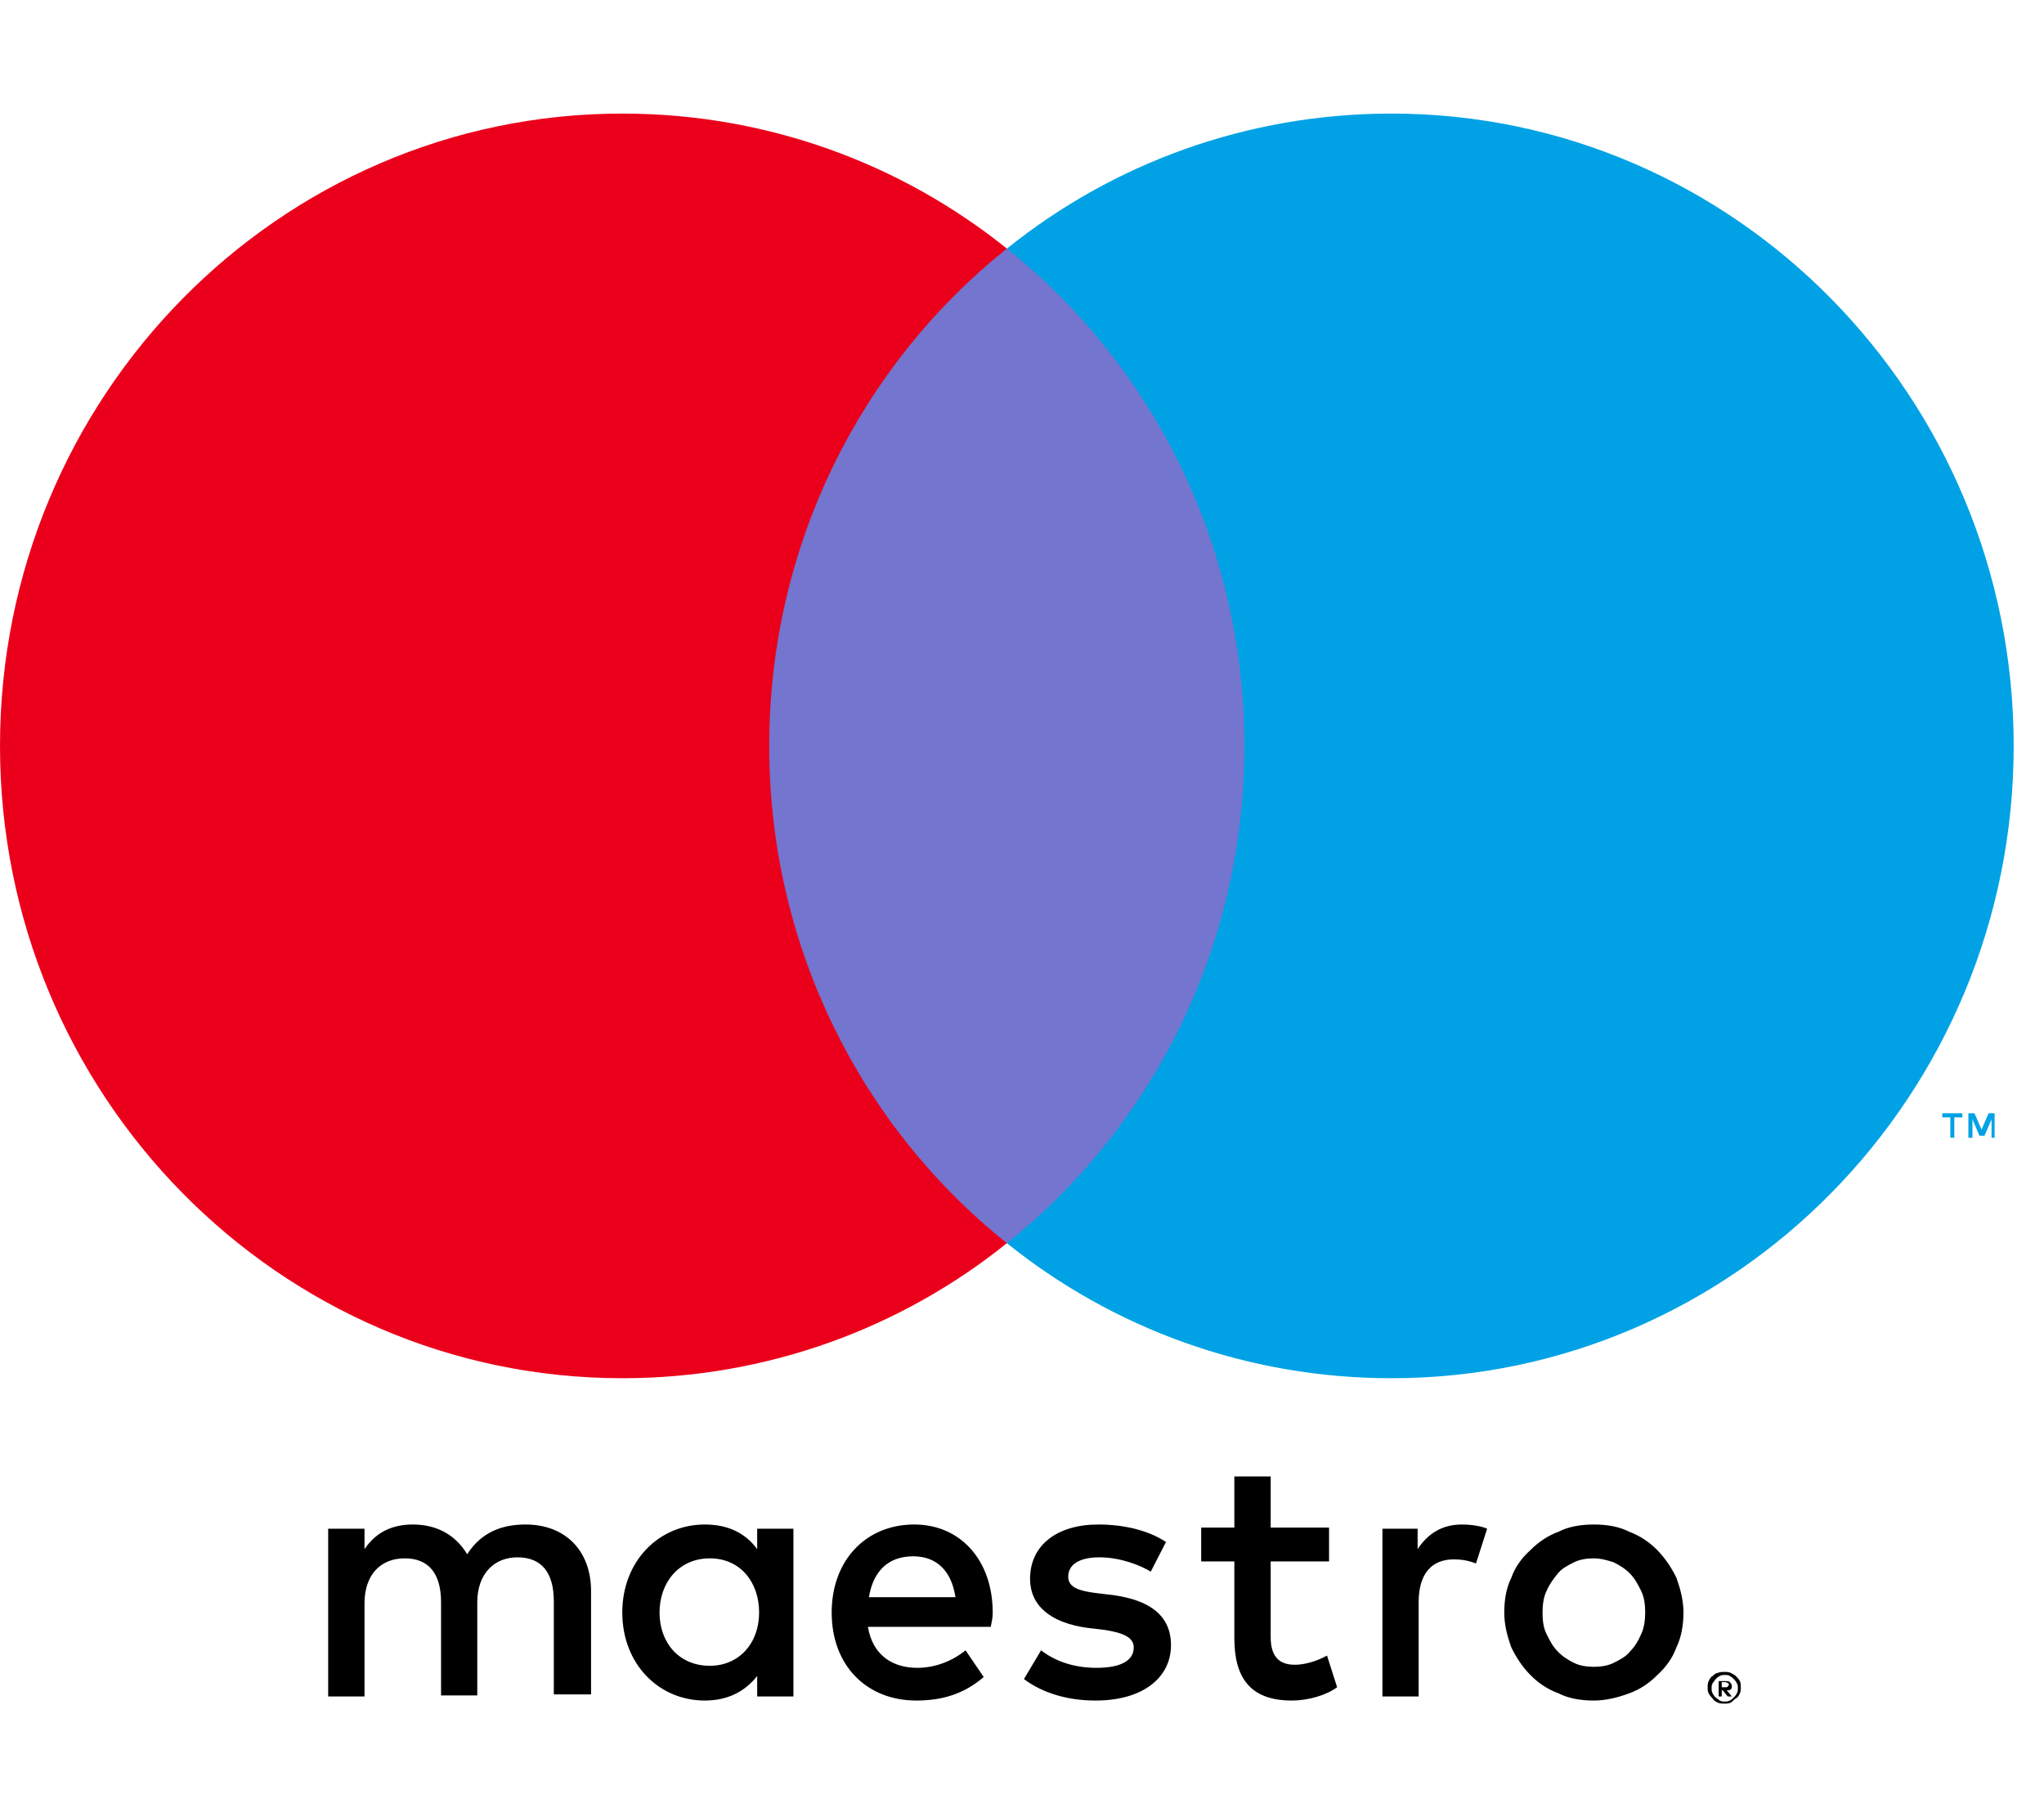 <svg width="18" height="16" viewBox="0 0 18 16" fill="none" xmlns="http://www.w3.org/2000/svg">
<path d="M17.565 10.018V9.802H17.512L17.45 9.946L17.388 9.802H17.334V10.018H17.37V9.856L17.432 10H17.476L17.538 9.856V10.018H17.565ZM17.21 10.018V9.838H17.281V9.802H17.104V9.838H17.175V10.018H17.21Z" fill="#00A2E5"/>
<path d="M11.261 10.946H6.464V2.189H11.261V10.946Z" fill="#7375CF"/>
<path d="M6.774 6.568C6.774 4.793 7.59 3.207 8.867 2.189C7.936 1.441 6.756 1 5.48 1C2.456 1 0 3.495 0 6.568C0 9.64 2.456 12.135 5.48 12.135C6.756 12.135 7.936 11.694 8.867 10.946C7.59 9.928 6.774 8.342 6.774 6.568Z" fill="#EB001B"/>
<path d="M17.733 6.568C17.733 9.64 15.277 12.135 12.254 12.135C10.977 12.135 9.798 11.694 8.867 10.946C10.143 9.928 10.959 8.342 10.959 6.568C10.959 4.793 10.143 3.207 8.867 2.189C9.798 1.441 10.977 1 12.254 1C15.277 1 17.733 3.495 17.733 6.568Z" fill="#00A2E5"/>
<path d="M12.874 13.423C12.936 13.423 13.034 13.432 13.096 13.46L12.998 13.766C12.928 13.739 12.866 13.73 12.803 13.73C12.6 13.73 12.493 13.865 12.493 14.108V14.937H12.174V13.46H12.484V13.64C12.573 13.505 12.697 13.423 12.874 13.423ZM11.704 13.748H11.19V14.414C11.19 14.559 11.243 14.658 11.402 14.658C11.482 14.658 11.589 14.631 11.686 14.577L11.775 14.856C11.677 14.928 11.518 14.973 11.376 14.973C11.004 14.973 10.87 14.766 10.87 14.423V13.748H10.578V13.45H10.87V13H11.19V13.45H11.704V13.748ZM7.652 14.063C7.687 13.847 7.811 13.703 8.042 13.703C8.246 13.703 8.379 13.829 8.414 14.063H7.652ZM8.742 14.198C8.742 13.739 8.459 13.423 8.051 13.423C7.625 13.423 7.324 13.739 7.324 14.198C7.324 14.667 7.634 14.973 8.069 14.973C8.29 14.973 8.485 14.919 8.663 14.766L8.503 14.531C8.379 14.631 8.228 14.685 8.077 14.685C7.874 14.685 7.687 14.586 7.643 14.324H8.725C8.734 14.279 8.742 14.243 8.742 14.198ZM10.134 13.838C10.046 13.784 9.869 13.712 9.682 13.712C9.505 13.712 9.407 13.775 9.407 13.883C9.407 13.982 9.514 14.009 9.656 14.027L9.806 14.045C10.126 14.09 10.312 14.225 10.312 14.486C10.312 14.766 10.072 14.973 9.647 14.973C9.407 14.973 9.186 14.91 9.017 14.784L9.168 14.531C9.274 14.613 9.434 14.685 9.656 14.685C9.869 14.685 9.984 14.622 9.984 14.505C9.984 14.423 9.904 14.378 9.727 14.351L9.576 14.333C9.248 14.288 9.071 14.135 9.071 13.901C9.071 13.604 9.31 13.423 9.673 13.423C9.904 13.423 10.117 13.477 10.268 13.577L10.134 13.838ZM14.036 13.721C13.974 13.721 13.912 13.73 13.858 13.757C13.805 13.784 13.752 13.811 13.717 13.856C13.681 13.901 13.646 13.946 13.619 14.009C13.592 14.063 13.584 14.135 13.584 14.198C13.584 14.27 13.592 14.333 13.619 14.387C13.646 14.441 13.672 14.495 13.717 14.54C13.761 14.586 13.805 14.613 13.858 14.64C13.912 14.667 13.974 14.676 14.036 14.676C14.098 14.676 14.16 14.667 14.213 14.64C14.266 14.613 14.32 14.586 14.355 14.54C14.399 14.495 14.426 14.45 14.453 14.387C14.479 14.333 14.488 14.261 14.488 14.198C14.488 14.126 14.479 14.063 14.453 14.009C14.426 13.955 14.399 13.901 14.355 13.856C14.311 13.811 14.266 13.784 14.213 13.757C14.16 13.739 14.098 13.721 14.036 13.721ZM14.036 13.423C14.151 13.423 14.258 13.441 14.346 13.486C14.444 13.523 14.524 13.577 14.595 13.649C14.665 13.721 14.719 13.802 14.763 13.892C14.798 13.991 14.825 14.09 14.825 14.198C14.825 14.306 14.807 14.414 14.763 14.505C14.727 14.604 14.665 14.685 14.595 14.748C14.524 14.82 14.444 14.874 14.346 14.91C14.249 14.946 14.142 14.973 14.036 14.973C13.921 14.973 13.814 14.955 13.726 14.91C13.628 14.874 13.548 14.82 13.477 14.748C13.406 14.676 13.353 14.595 13.309 14.505C13.273 14.405 13.247 14.306 13.247 14.198C13.247 14.09 13.264 13.982 13.309 13.892C13.344 13.793 13.406 13.712 13.477 13.649C13.548 13.577 13.628 13.523 13.726 13.486C13.814 13.441 13.921 13.423 14.036 13.423ZM5.808 14.198C5.808 13.937 5.976 13.721 6.251 13.721C6.517 13.721 6.685 13.928 6.685 14.198C6.685 14.469 6.508 14.667 6.251 14.667C5.976 14.667 5.808 14.46 5.808 14.198ZM6.987 14.198V13.46H6.668V13.64C6.57 13.505 6.419 13.423 6.207 13.423C5.799 13.423 5.48 13.748 5.48 14.198C5.48 14.649 5.799 14.973 6.207 14.973C6.411 14.973 6.561 14.892 6.668 14.757V14.937H6.987V14.198ZM5.205 14.937V14.009C5.205 13.658 4.983 13.423 4.628 13.423C4.442 13.423 4.247 13.477 4.114 13.685C4.017 13.523 3.857 13.423 3.635 13.423C3.485 13.423 3.325 13.469 3.21 13.64V13.46H2.89V14.937H3.21V14.117C3.21 13.865 3.352 13.721 3.564 13.721C3.777 13.721 3.884 13.856 3.884 14.108V14.928H4.203V14.108C4.203 13.856 4.353 13.712 4.557 13.712C4.77 13.712 4.877 13.847 4.877 14.099V14.919H5.205V14.937Z" fill="black"/>
<path d="M15.162 14.82V14.856H15.197C15.206 14.856 15.215 14.856 15.215 14.847C15.224 14.847 15.224 14.838 15.224 14.829C15.224 14.82 15.224 14.82 15.215 14.82C15.215 14.82 15.206 14.811 15.197 14.811H15.162V14.82ZM15.197 14.802C15.215 14.802 15.224 14.802 15.233 14.811C15.242 14.82 15.251 14.829 15.251 14.847C15.251 14.856 15.251 14.865 15.242 14.874C15.233 14.883 15.224 14.883 15.206 14.883L15.251 14.937H15.215L15.171 14.883H15.162V14.937H15.135V14.802H15.197ZM15.189 14.982C15.206 14.982 15.215 14.982 15.233 14.973C15.251 14.964 15.259 14.955 15.268 14.946C15.277 14.937 15.286 14.928 15.295 14.91C15.304 14.892 15.304 14.883 15.304 14.865C15.304 14.847 15.304 14.838 15.295 14.82C15.286 14.802 15.277 14.793 15.268 14.784C15.259 14.775 15.251 14.766 15.233 14.757C15.224 14.748 15.206 14.748 15.189 14.748C15.171 14.748 15.162 14.748 15.144 14.757C15.127 14.766 15.118 14.775 15.109 14.784C15.1 14.793 15.091 14.811 15.082 14.82C15.073 14.838 15.073 14.847 15.073 14.865C15.073 14.883 15.073 14.892 15.082 14.91C15.091 14.928 15.1 14.937 15.109 14.946C15.118 14.955 15.135 14.964 15.144 14.973C15.162 14.982 15.171 14.982 15.189 14.982ZM15.189 14.721C15.206 14.721 15.224 14.721 15.242 14.73C15.259 14.739 15.277 14.748 15.286 14.757C15.295 14.766 15.313 14.784 15.322 14.802C15.33 14.82 15.33 14.838 15.33 14.856C15.33 14.874 15.33 14.892 15.322 14.91C15.313 14.928 15.304 14.946 15.286 14.955C15.268 14.964 15.259 14.982 15.242 14.991C15.224 15 15.206 15 15.189 15C15.171 15 15.144 15 15.127 14.991C15.109 14.982 15.091 14.973 15.082 14.955C15.073 14.946 15.056 14.928 15.047 14.91C15.038 14.892 15.038 14.874 15.038 14.856C15.038 14.838 15.038 14.82 15.047 14.802C15.056 14.784 15.064 14.766 15.082 14.757C15.091 14.748 15.109 14.73 15.127 14.73C15.144 14.721 15.171 14.721 15.189 14.721Z" fill="black"/>
</svg>
